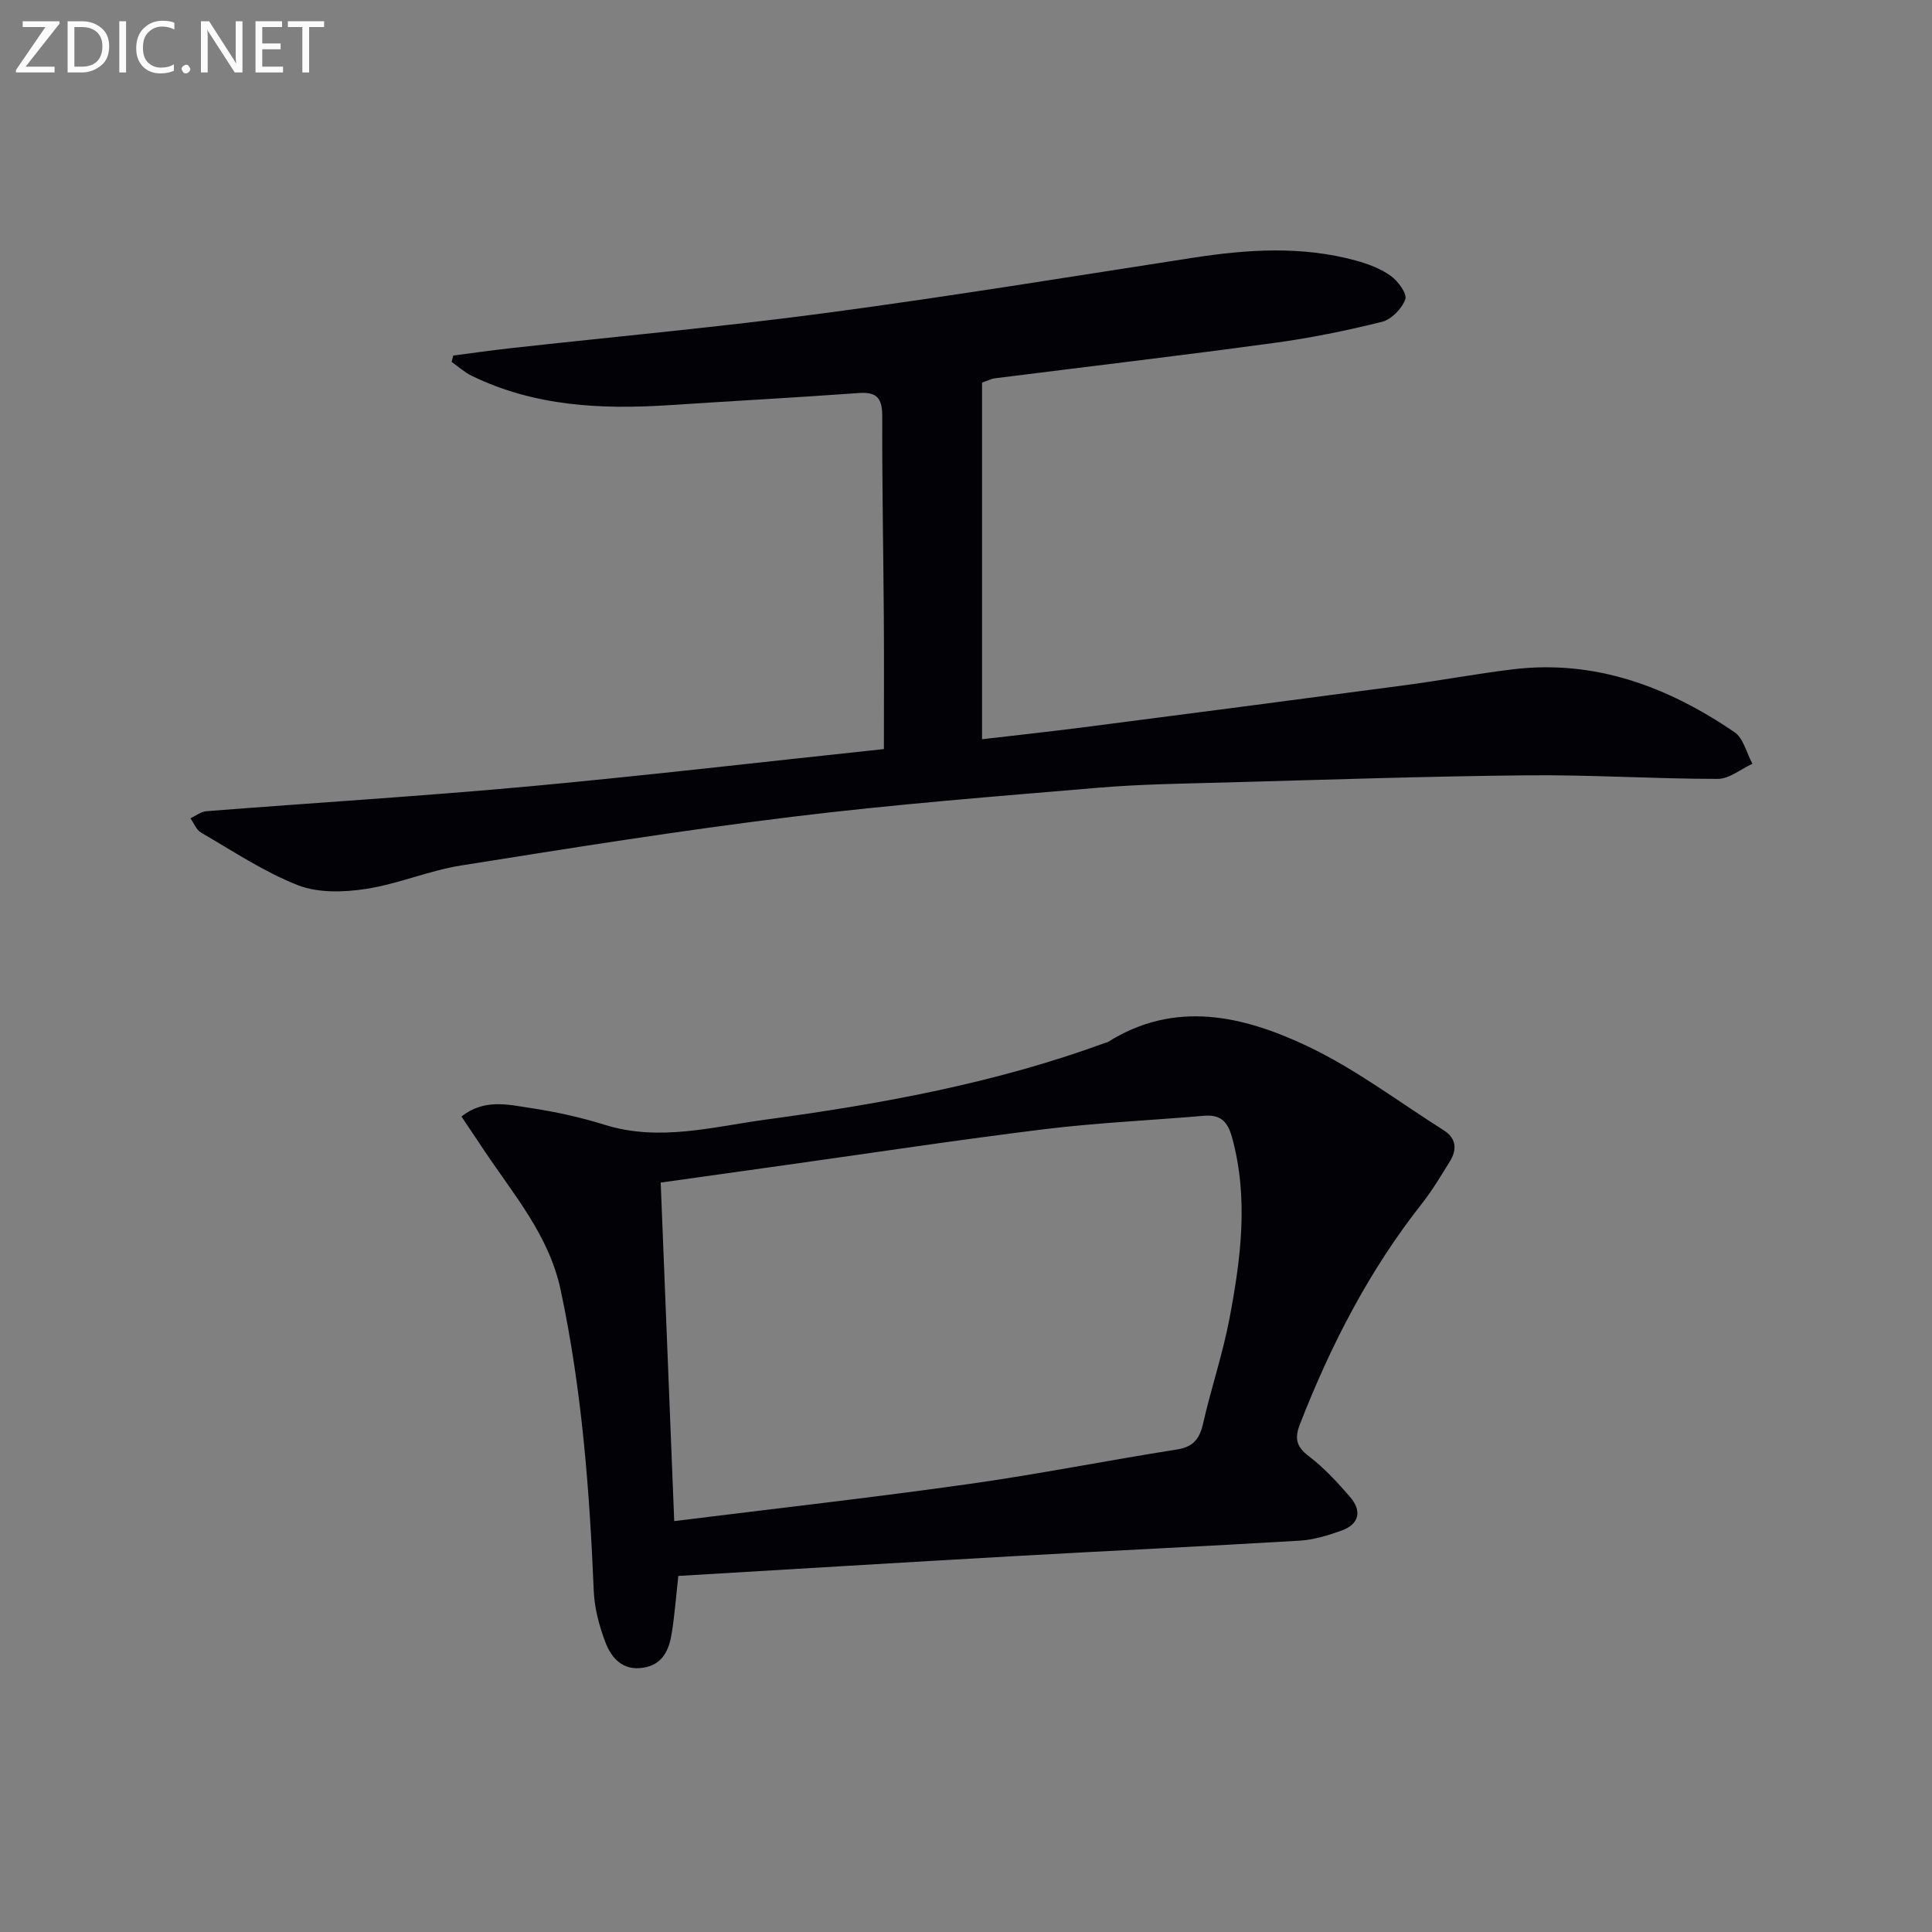 <svg enable-background="new 0 0 400 400" viewBox="0 0 400 400" xmlns="http://www.w3.org/2000/svg"><rect x="0" y="0" width="400" height="400" fill="#808080" stroke="none"/><path d="m183 155.09c0-9.62.05-18.24-.01-26.86-.1-13.99-.37-27.99-.33-41.98.01-3.61-.94-5.16-4.79-4.88-13.09.94-26.19 1.65-39.29 2.51-14.09.92-27.95.26-40.94-6.09-1.49-.73-2.76-1.89-4.13-2.85.11-.44.21-.88.32-1.32 3.84-.5 7.68-1.06 11.53-1.49 21.95-2.44 43.97-4.44 65.85-7.36 25.33-3.38 50.57-7.51 75.83-11.41 11.27-1.74 22.5-2.47 33.65.58 2.53.69 5.13 1.66 7.23 3.16 1.51 1.08 3.44 3.69 3.03 4.86-.68 1.93-2.87 4.18-4.83 4.67-7.4 1.84-14.91 3.37-22.46 4.39-19.25 2.61-38.54 4.89-57.81 7.32-.48.06-.93.31-2.53.87v73.84c6.61-.77 13.82-1.55 21-2.47 22.24-2.87 44.47-5.77 66.69-8.73 7.41-.99 14.76-2.37 22.18-3.27 17.08-2.07 32.11 3.61 45.92 13.01 1.86 1.27 2.5 4.32 3.71 6.54-2.39 1.09-4.79 3.13-7.18 3.13-13.14 0-26.29-.87-39.43-.74-20.79.2-41.58.91-62.37 1.48-8.81.24-17.64.35-26.42 1.09-21.19 1.79-42.4 3.44-63.5 6.03-22.89 2.8-45.68 6.44-68.46 10.07-6.68 1.06-13.08 3.85-19.76 4.86-4.58.7-9.87.85-14.05-.79-7.02-2.76-13.44-7.07-20.03-10.88-.97-.56-1.47-1.95-2.19-2.96 1.1-.51 2.18-1.39 3.32-1.47 22.38-1.75 44.79-3.12 67.14-5.17 24.47-2.27 48.88-5.13 73.11-7.69z" fill="#010106"/><path d="m140.44 326.28c-.48 4.29-.76 8.09-1.36 11.85-.55 3.42-1.83 6.48-5.84 7.14-4.31.72-6.67-1.98-7.94-5.36-1.26-3.35-2.23-7-2.37-10.56-.87-20.93-2.47-41.75-6.86-62.31-2.39-11.2-9.6-19.55-15.67-28.62-1.55-2.32-3.1-4.63-4.86-7.26 4.68-3.69 9.54-2.48 14.11-1.79 5.23.79 10.47 1.92 15.52 3.5 11.33 3.55 22.41.41 33.46-1.08 23.85-3.23 47.51-7.55 70.23-15.89.16-.06.34-.05.48-.14 13.91-8.77 27.99-5.46 41.26.8 9.96 4.7 18.92 11.52 28.29 17.44 2.62 1.65 2.83 3.98 1.28 6.47-1.84 2.96-3.62 5.98-5.77 8.71-10.93 13.85-18.88 29.31-25.26 45.68-1.15 2.94-.76 4.66 1.86 6.65 3.15 2.39 5.89 5.39 8.5 8.4 2.52 2.92 1.95 5.66-1.8 7-2.78 1-5.74 1.89-8.66 2.07-19.74 1.18-39.5 2.09-59.24 3.21-23.05 1.3-46.1 2.72-69.36 4.09zm-.85-11.35c20.8-2.59 40.9-4.85 60.92-7.67 14.44-2.03 28.76-4.89 43.17-7.16 3.42-.54 4.69-2.23 5.41-5.39 1.65-7.26 4.06-14.36 5.45-21.66 2.36-12.43 4-24.94.55-37.54-.91-3.31-2.39-4.8-5.85-4.5-10.92.95-21.89 1.42-32.76 2.75-17.78 2.18-35.5 4.88-53.25 7.37-8.67 1.21-17.34 2.43-26.44 3.71.92 23.39 1.85 46.46 2.8 70.09z" fill="#010106"/><g fill="#fafbfa"><path d="m12.4 4.8-7.1 9h6v1.2h-8v-.5l6.1-8.9h-4.7v-1.2h7.6v.4z"/><path d="m14 14v-9.6h3c1.6 0 2.9.5 4 1.4s1.6 2.2 1.6 3.8-.5 3-1.6 3.9-2.4 1.5-4 1.5h-3zm1.4-8.4v8.2h1.6c1.3 0 2.4-.4 3.1-1.1s1.1-1.8 1.1-3.1-.4-2.3-1.2-3-1.8-1-3.1-1z"/><path d="m26.1 4.4v10.6h-1.4v-10.6z"/><path d="m36.1 14.6c-.8.4-1.8.6-2.9.6-1.5 0-2.7-.5-3.6-1.4s-1.4-2.2-1.4-3.8c0-1.7.5-3.1 1.5-4.1s2.3-1.6 3.9-1.6c1 0 1.8.1 2.5.4v1.4c-.8-.4-1.6-.6-2.5-.6-1.2 0-2.1.4-2.9 1.2s-1.1 1.8-1.1 3.2c0 1.3.3 2.3 1 3s1.6 1.1 2.7 1.1c1 0 2-.2 2.7-.7v1.3z"/><path d="m37.6 14.3c0-.2.1-.5.3-.6s.4-.3.6-.3c.3 0 .5.1.6.3s.3.4.3.6-.1.4-.3.6-.4.3-.6.3c-.3 0-.5-.1-.6-.3s-.3-.4-.3-.6z"/><path d="m50.2 15h-1.6l-5.3-8.2c-.2-.2-.3-.5-.4-.7 0 .2.1.7.1 1.5v7.4h-1.4v-10.6h1.7l5.2 8.1c.2.4.4.6.4.7 0-.3-.1-.8-.1-1.5v-7.3h1.4z"/><path d="m58.6 15h-5.7v-10.6h5.5v1.2h-4.1v3.4h3.8v1.2h-3.8v3.6h4.3z"/><path d="m67.1 5.6h-3.1v9.4h-1.4v-9.4h-3v-1.2h7.5z"/></g></svg>